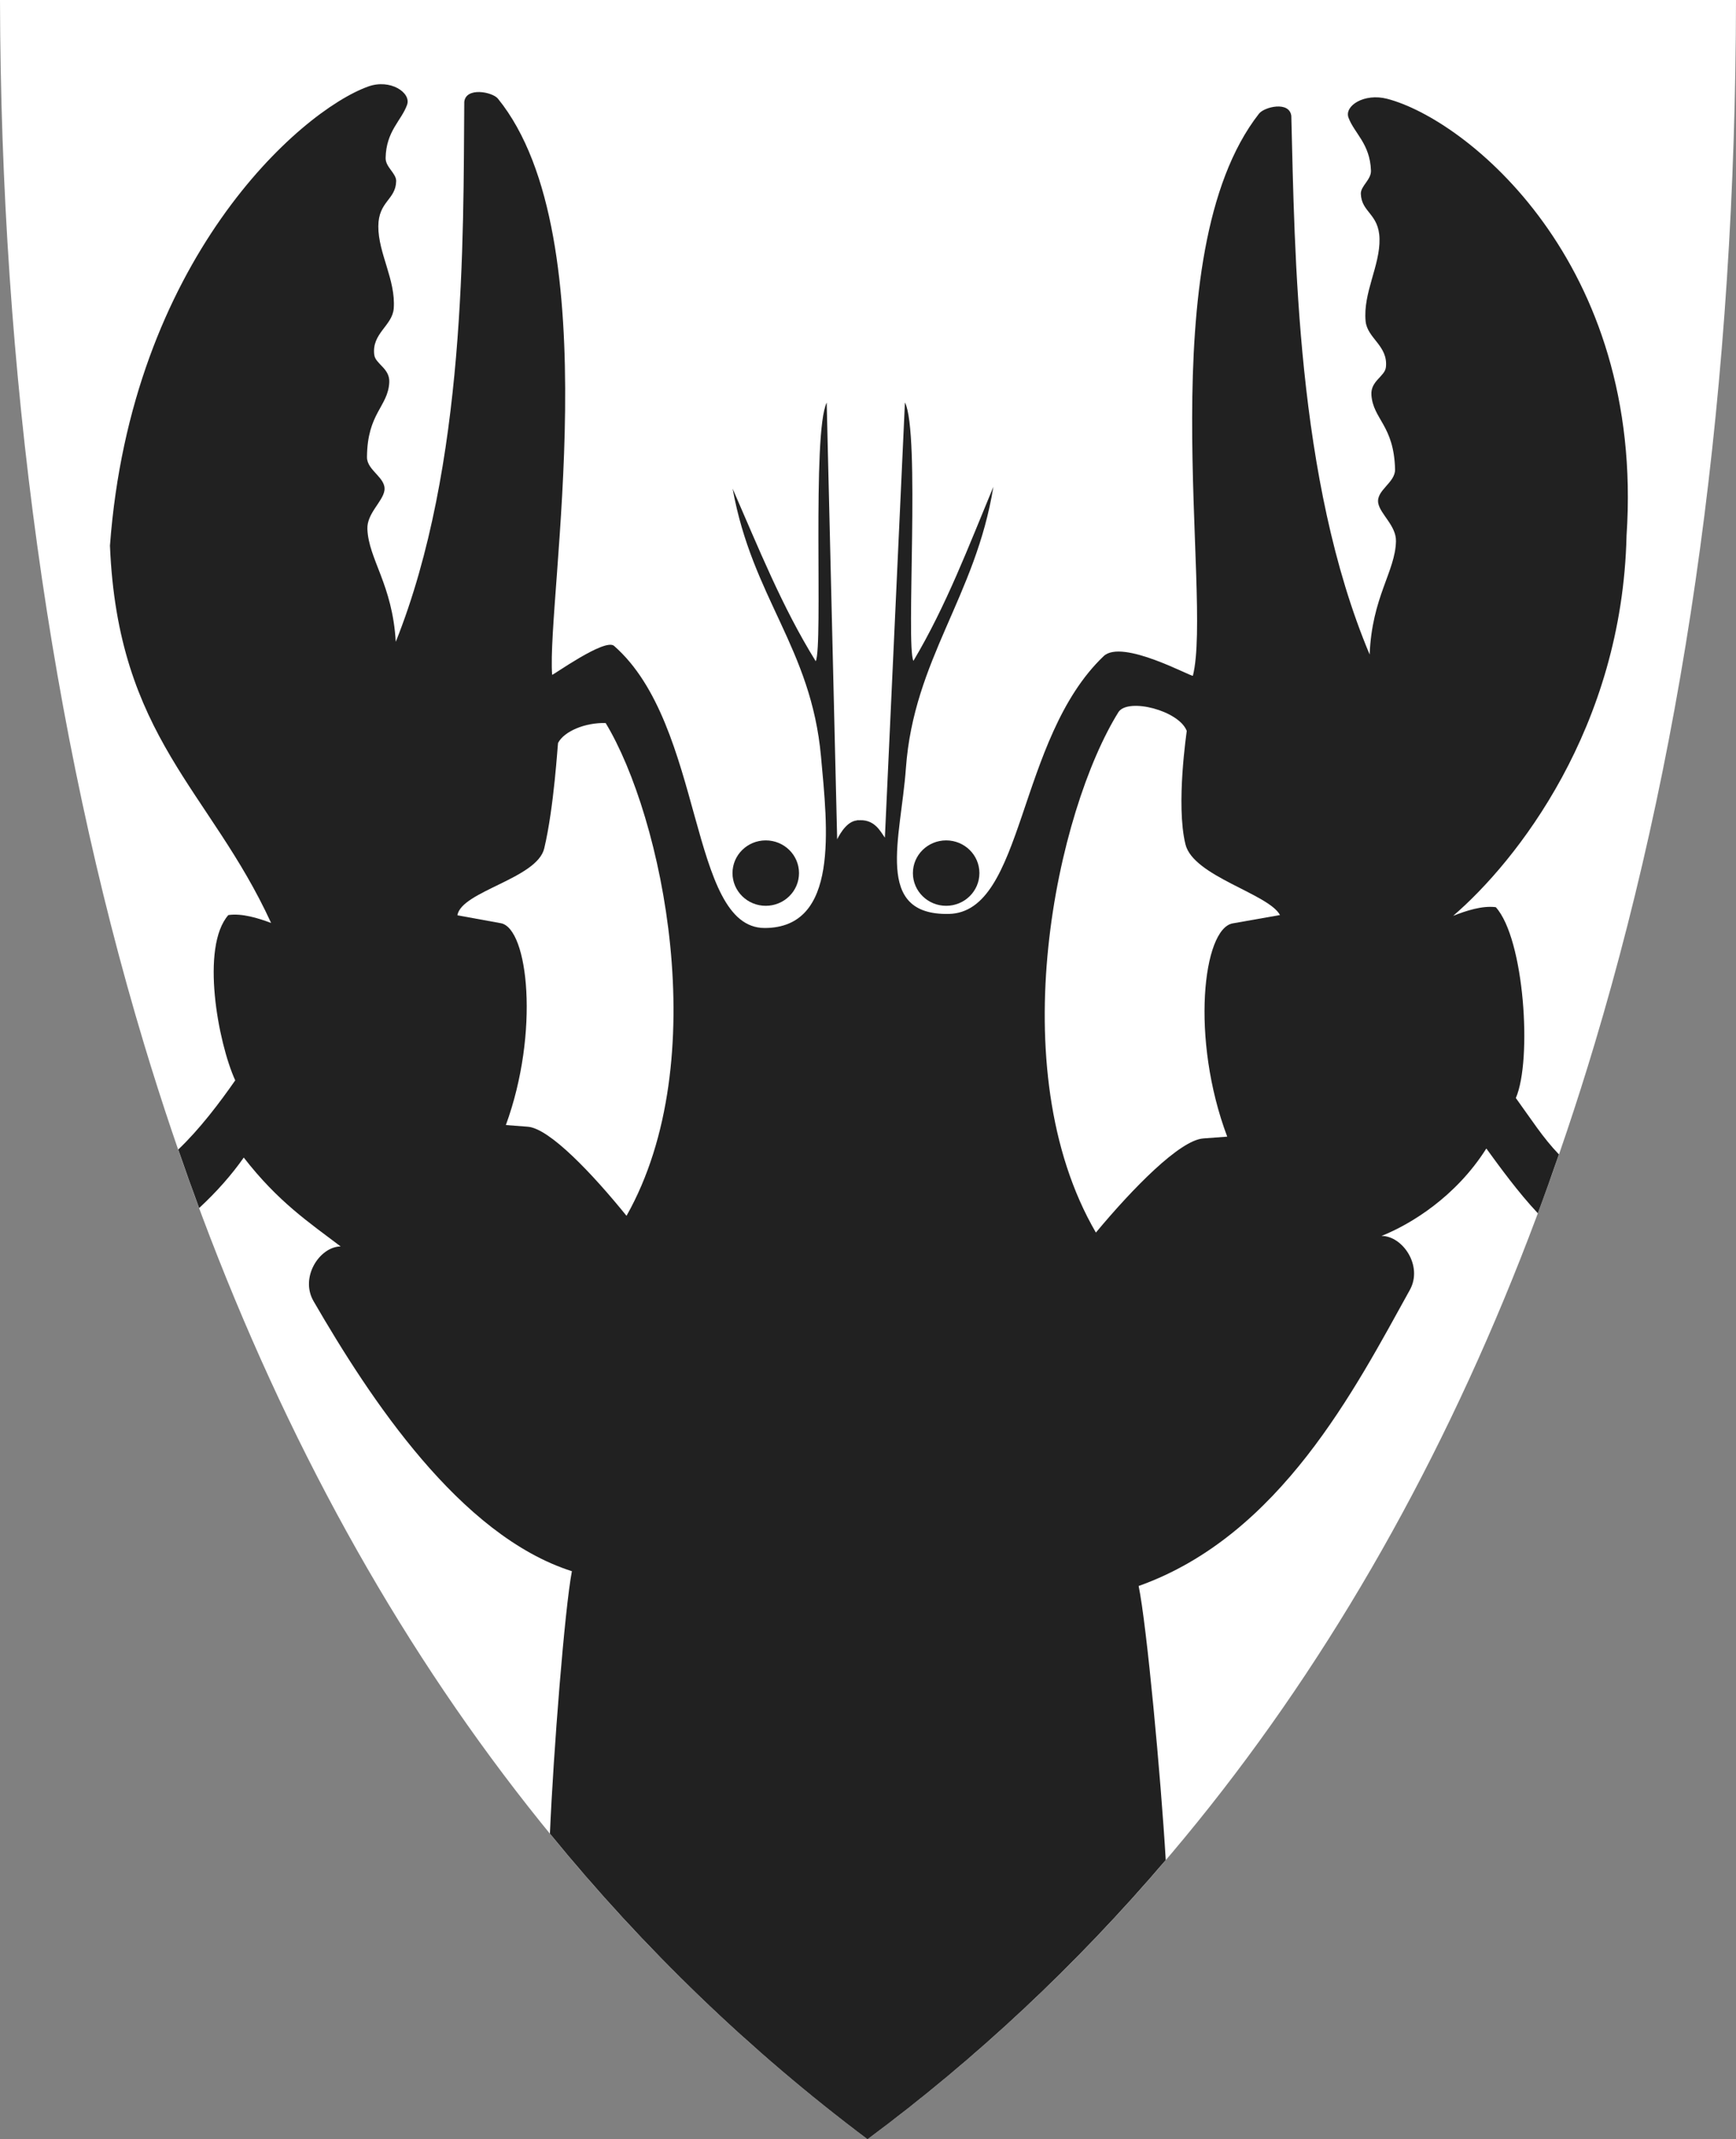 <?xml version="1.0" encoding="UTF-8"?>
<svg id="Layer_1" xmlns="http://www.w3.org/2000/svg" version="1.1" viewBox="0 0 384.918 474.278">
  <rect x="0" y="0" width="384.918" height="474.278" fill="#808080" stroke="none"/>
  <!-- Generator: Adobe Illustrator 29.5.1, SVG Export Plug-In . SVG Version: 2.1.0 Build 141)  -->
  <defs>
    <style>
      .st0 {
        fill-rule: evenodd;
      }

      .st0, .st1 {
        fill: #212121;
      }

      .st2 {
        fill: #fff;
      }
    </style>
  </defs>
  <path class="st2" d="M192.352,474.278c75.496-56.037,129.744-137.751,161.231-242.878,20.684-69.058,31.225-146.904,31.335-231.399H0c.168,82.64,11.2,162.625,31.92,231.385,31.659,105.062,85.635,186.777,160.431,242.893Z"/>
  <path id="path2827" class="st0" d="M177.161,193.567c.003,4.002-3.295,7.248-7.367,7.251-4.072.003-7.375-3.238-7.379-7.24v-.011c-.003-4.002,3.295-7.248,7.367-7.251,4.072-.003,7.375,3.238,7.379,7.24v.011Z"/>
  <path id="path2827-1" class="st0" d="M217.161,193.567c.003,4.002-3.295,7.248-7.367,7.251-4.072.003-7.375-3.238-7.379-7.24v-.011c-.003-4.002,3.295-7.248,7.367-7.251,4.072-.003,7.375,3.238,7.379,7.24v.011Z"/>
  <path class="st1" d="M185.622,186.068l-2.322-96.817c-3.304,6.792-.783,54.007-2.427,57.347-7.498-12.078-12.75-25.275-18.427-38.261,4.374,24.283,17.401,35.231,19.595,59.408,1.42,15.651,4.127,37.985-12.494,37.992-16.876.007-13.31-44.967-33.393-62.544-2.037-1.783-13.713,6.652-13.731,6.409-1.28-16.946,12.953-96.973-12.021-127.734-1.209-1.489-7.099-2.642-7.461.717-.233,30.147.431,80.618-15.191,119.712-.736-12.745-6.011-18.261-6.292-25-.143-3.427,3.371-6.054,3.775-8.512.473-2.877-3.887-4.451-3.865-7.437.071-9.79,4.662-11.154,4.944-16.577.162-3.12-3.063-4.056-3.326-6.093-.614-4.769,4.03-6.461,4.315-10.305.468-6.319-3.44-12.209-3.416-18.19.023-5.593,3.87-5.859,3.955-10.036.035-1.725-2.37-3.09-2.337-5.107.099-5.989,3.527-8.305,4.764-11.828.933-2.658-3.725-5.799-8.629-4.032-15.302,5.513-52.585,38.6-57.258,101.791,1.74,42.582,22.238,54.211,35.73,83.646-2.892-1.075-6.455-2.185-9.483-1.747-6.21,7.111-2.276,28.31,1.528,36.648-3.475,4.992-7.902,10.838-12.637,15.335,1.507,4.365,3.049,8.693,4.637,12.971,3.838-3.551,7.198-7.346,9.89-11.192,7.629,9.835,14.504,14.405,21.483,19.705-4.644.05-9.082,6.82-6.01,12.128,12.456,21.519,32.419,51.961,57.285,59.873-1.6,8.423-4.097,40.055-4.872,58.181,20.903,25.602,44.378,48.214,70.376,67.724l-1.878-292.36c-2.377-.128-4.046,2.685-4.808,4.185Z"/>
  <path class="st1" d="M258.476,412.376c-1.082-18.343-4.23-52.24-6.01-60.758,31.435-11.181,48.07-43.888,60.131-65.629,2.975-5.362-1.633-12.012-6.277-11.978,6.528-2.606,16.5-8.709,23.242-19.386,2.932,4.03,7.072,9.739,11.42,14.358,1.604-4.302,3.154-8.66,4.673-13.05-3.545-3.687-6.105-7.736-9.553-12.501,3.651-8.406,1.895-35.311-4.444-42.309-3.035-.383-6.578.792-9.45,1.919,14.014-12.052,37.478-41.674,38.441-84.28,4.075-60.629-35.573-92.329-53.094-96.86-5.048-1.305-9.536,1.548-8.554,4.188,1.301,3.5,4.771,5.754,4.979,11.74.07,2.016-2.31,3.425-2.244,5.149.161,4.175,4.013,4.371,4.137,9.962.133,5.979-3.667,11.939-3.083,18.249.355,3.837,5.029,5.446,4.502,10.225-.225,2.042-3.433,3.036-3.214,6.152.38,5.417,4.995,6.697,5.245,16.485.076,2.985-4.255,4.638-3.729,7.506.449,2.451,4.01,5.013,3.93,8.443-.158,6.743-5.332,12.353-5.835,25.11-16.332-38.805-16.588-89.28-17.371-119.417-.423-3.352-5.982-2.004-7.163-.493-24.409,31.209-10.232,106.899-14.655,124.601-.11.441-15.672-8.262-19.797-4.327-19.311,18.416-17.495,56.849-34.368,57.147-16.619.294-10.607-16.623-9.473-32.297,1.753-24.212,15.462-38.038,19.393-62.397-5.439,13.087-10.45,26.377-17.726,38.589-1.704-3.309,1.546-50.563-1.881-57.294l-4.445,96.49c-1.009-1.393-2.341-4.308-6.177-3.819h0c-36.868,92.117-4.104,196.225,2.245,292.323.027.02.054.042.081.062,24.256-18.004,46.305-38.673,66.124-61.902Z"/>
  <path id="path3678" class="st2" d="M101.415,202.923c.889-5.346,17.647-8.114,19.253-14.823,2.183-9.114,2.989-23.238,3.07-23.391,1.368-2.609,6.041-4.54,10.552-4.41,12.5,20.625,24.15,74.688,4.625,109.25-7.507-9.285-17.072-19.381-21.875-19.75l-4.875-.375c7.51-20.549,4.957-43.644-1.125-44.75l-9.625-1.75Z"/>
  <path id="path3678-8" class="st2" d="M283.809,202.863c-2.546-4.731-19.209-8.574-20.958-15.663-2.182-8.845.31-25.086.281-25.16-1.735-4.515-12.904-7.372-15.109-4.216-13.607,21.793-26.288,78.917-5.034,115.437,8.172-9.811,18.584-20.478,23.812-20.868l5.307-.396c-8.174-21.712-5.396-46.116,1.225-47.284l10.477-1.849h0Z"/>
</svg>
